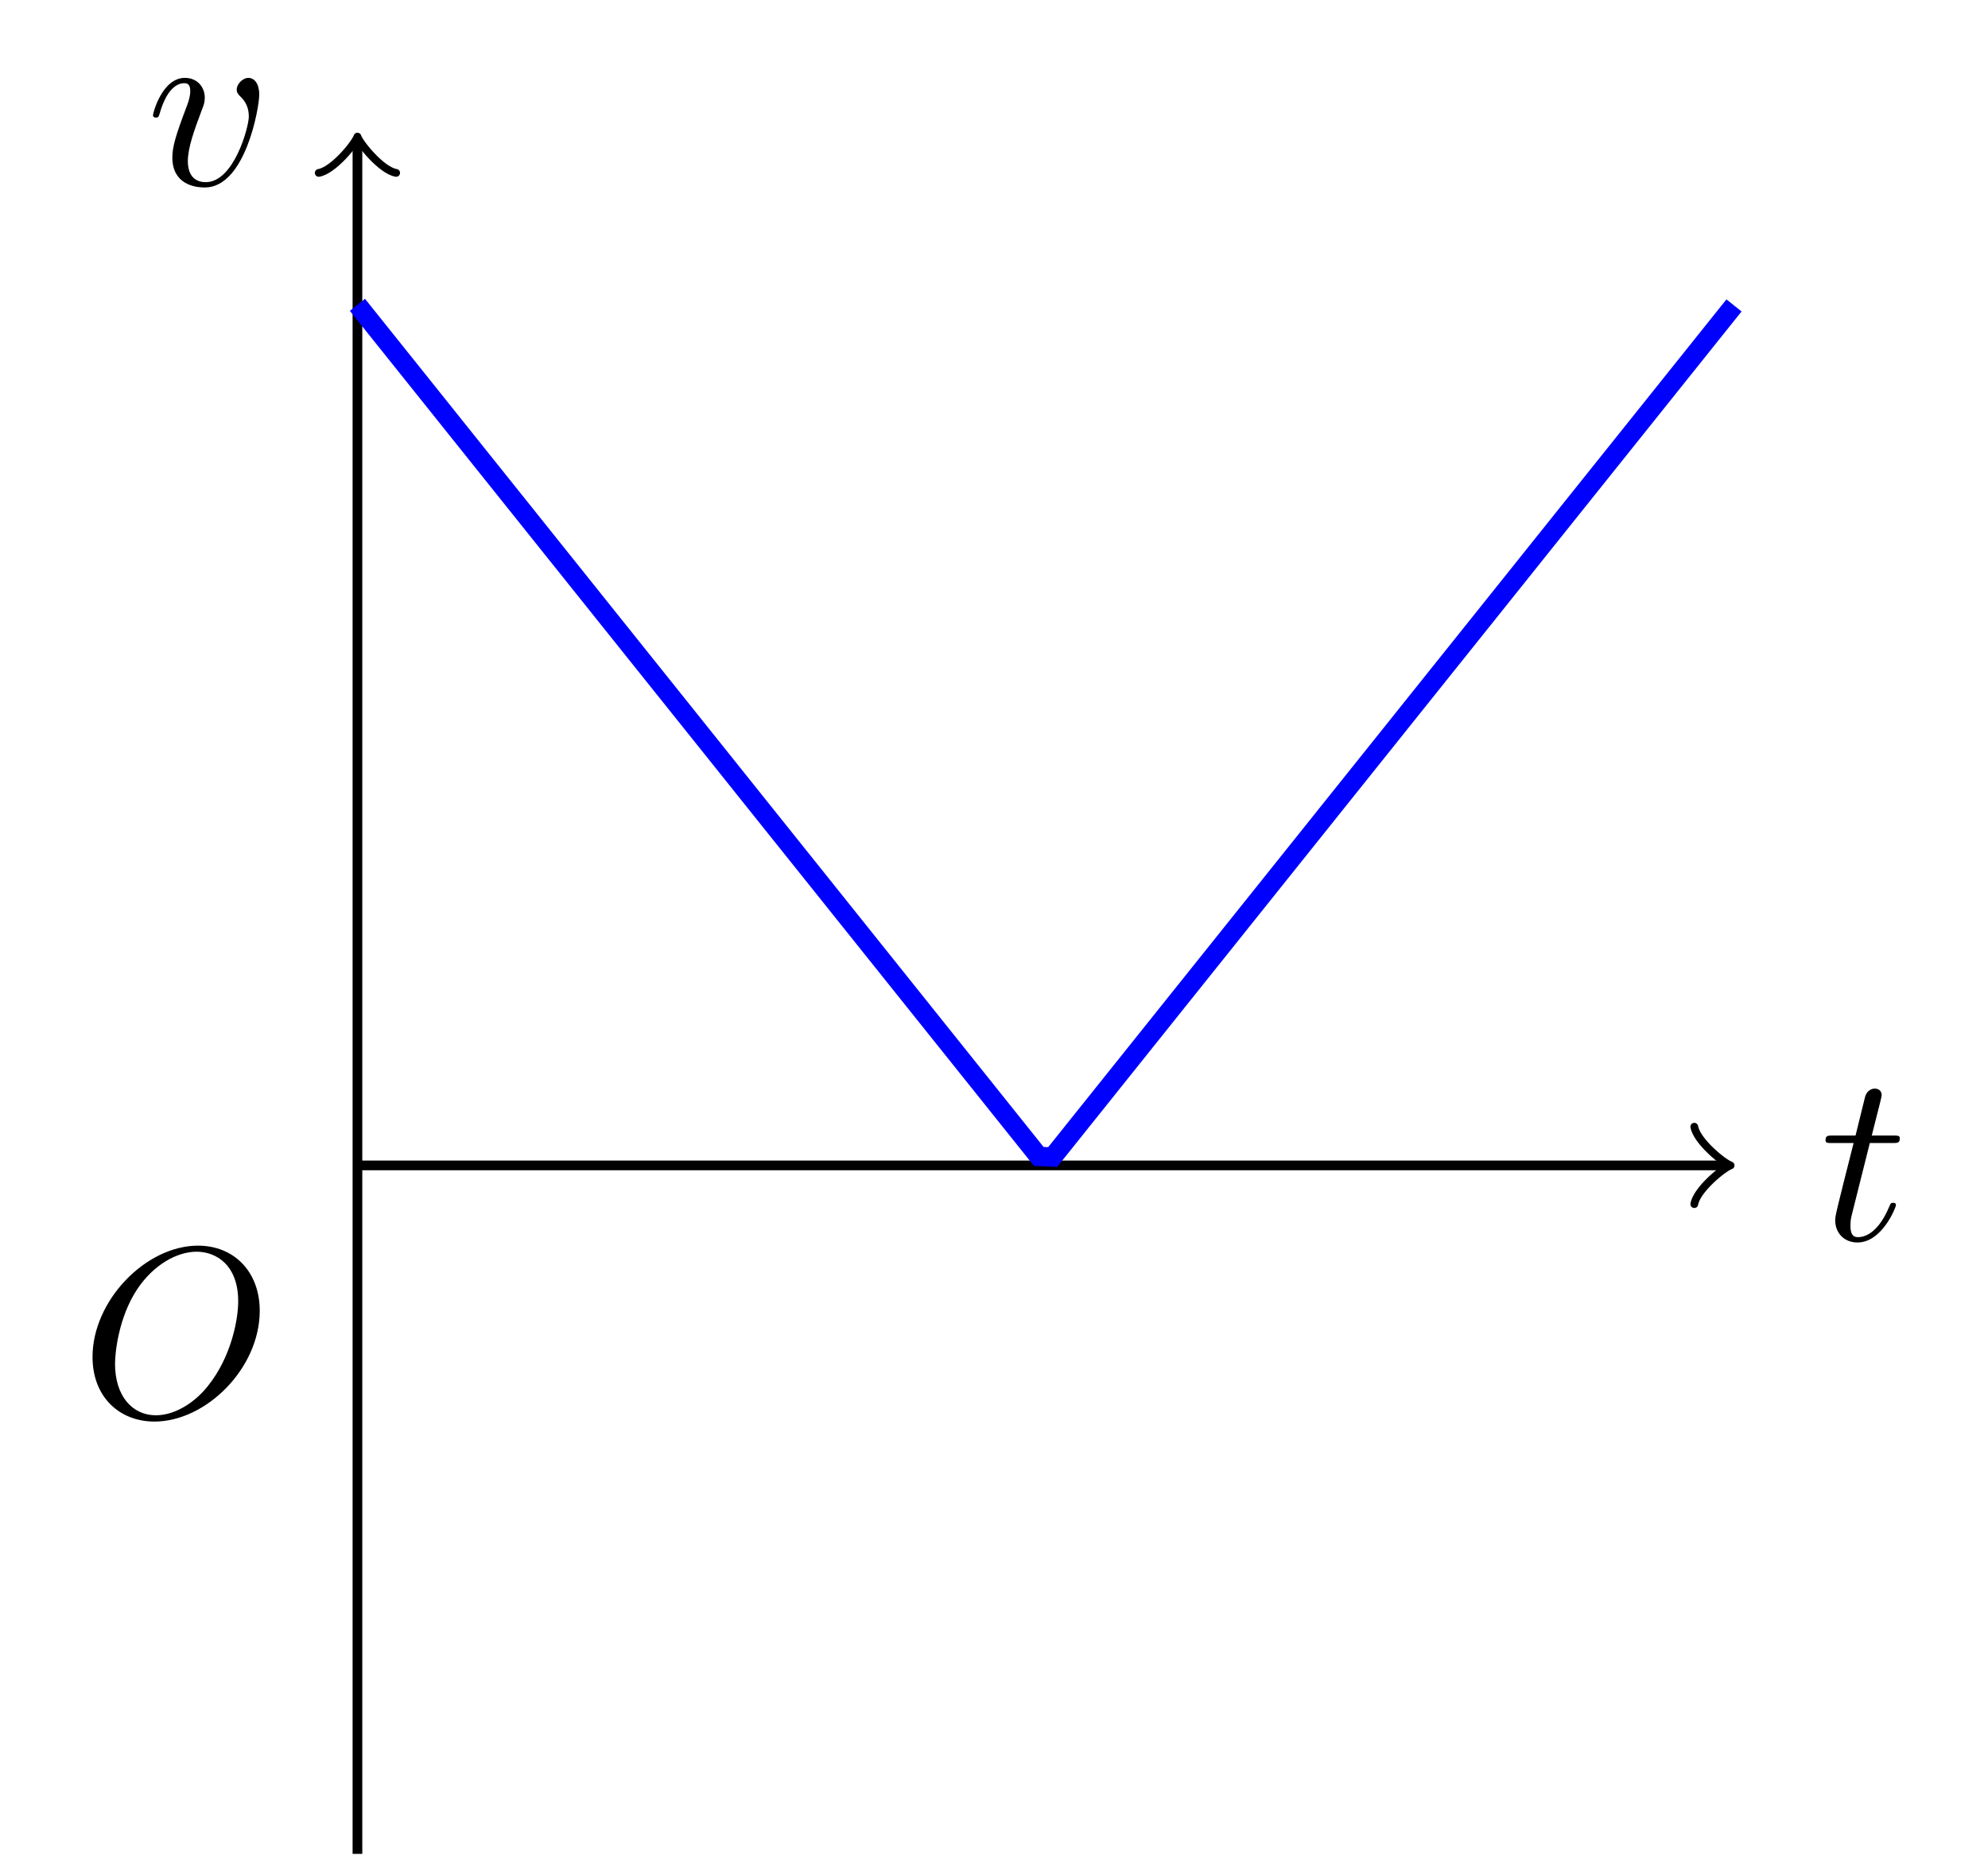 <svg xmlns="http://www.w3.org/2000/svg" xmlns:xlink="http://www.w3.org/1999/xlink" xmlns:inkscape="http://www.inkscape.org/namespaces/inkscape" version="1.1" width="81.847" height="76.531" viewBox="0 0 81.847 76.531">
<defs>
<path id="font_1_3" d="M.468 .372C.468 .426 .442 .442 .424 .442 .399 .442 .375 .416 .375 .394 .375 .381 .38 .375 .391 .364 .412 .344 .425 .318 .425 .282 .425 .24 .364 .011 .247 .011 .196 .011 .173 .046 .173 .098 .173 .154 .2 .227 .231 .31 .238 .327 .243 .341 .243 .36 .243 .405 .211 .442 .161 .442 .067 .442 .029 .297 .029 .288 .029 .278 .039 .278 .041 .278 .051 .278 .052 .28 .057 .296 .086 .397 .129 .42 .158 .42 .166 .42 .183 .42 .183 .388 .183 .363 .173 .336 .166 .318 .122 .202 .109 .156 .109 .113 .109 .005 .197-.011 .243-.011 .411-.011 .468 .32 .468 .372Z"/>
<path id="font_1_2" d="M.206 .4H.3C.32 .4 .33 .4 .33 .42 .33 .431 .32 .431 .302 .431H.214C.25 .572 .255 .592 .255 .598 .255 .615 .243 .625 .226 .625 .223 .625 .195 .624 .186 .589L.147 .431H.053C.033 .431 .023 .431 .023 .412 .023 .4 .031 .4 .051 .4H.139C.067 .116 .063 .099 .063 .081 .063 .027 .101-.011 .155-.011 .257-.011 .314 .135 .314 .143 .314 .153 .306 .153 .302 .153 .293 .153 .292 .15 .287 .139 .244 .035 .191 .011 .157 .011 .136 .011 .126 .024 .126 .057 .126 .081 .128 .088 .132 .105L.206 .4Z"/>
<path id="font_1_1" d="M.74 .436C.74 .597 .634 .705 .485 .705 .269 .705 .049 .478 .049 .245 .049 .079 .161-.022 .305-.022 .517-.022 .74 .197 .74 .436M.311 .004C.212 .004 .142 .085 .142 .217 .142 .261 .156 .407 .233 .524 .302 .628 .4 .68 .479 .68 .561 .68 .651 .624 .651 .475 .651 .403 .624 .247 .525 .124 .477 .063 .395 .004 .311 .004Z"/>
</defs>
<path transform="matrix(1,0,0,-1,14.716,47.985)" stroke-width=".399" stroke-linecap="butt" stroke-miterlimit="10" stroke-linejoin="miter" fill="none" stroke="#000000" d="M0-28.347V42.062"/>
<path transform="matrix(0,-1,-1,-0,14.716,5.923)" stroke-width=".319" stroke-linecap="round" stroke-linejoin="round" fill="none" stroke="#000000" d="M-1.196 1.594C-1.096 .996 0 .1 .299 0 0-.1-1.096-.996-1.196-1.594"/>
<use data-text="v" xlink:href="#font_1_3" transform="matrix(9.963,0,0,-9.963,6.01,7.61)"/>
<path transform="matrix(1,0,0,-1,14.716,47.985)" stroke-width=".399" stroke-linecap="butt" stroke-miterlimit="10" stroke-linejoin="miter" fill="none" stroke="#000000" d="M0 0H56.235"/>
<path transform="matrix(1,0,0,-1,70.951,47.985)" stroke-width=".319" stroke-linecap="round" stroke-linejoin="round" fill="none" stroke="#000000" d="M-1.196 1.594C-1.096 .996 0 .1 .299 0 0-.1-1.096-.996-1.196-1.594"/>
<use data-text="t" xlink:href="#font_1_2" transform="matrix(9.963,0,0,-9.963,74.929,51.049)"/>
<use data-text="O" xlink:href="#font_1_1" transform="matrix(9.963,0,0,-9.963,3.321,58.313)"/>
<path transform="matrix(1,0,0,-1,14.716,47.985)" stroke-width=".797" stroke-linecap="butt" stroke-miterlimit="10" stroke-linejoin="miter" fill="none" stroke="#0000ff" d="M0 35.433 .572 34.718 1.145 34.002 1.717 33.287 2.29 32.571 2.862 31.856 3.435 31.14 4.007 30.424 4.58 29.709 5.152 28.993 5.725 28.278 6.297 27.562 6.87 26.847 7.442 26.131 8.014 25.415 8.587 24.7 9.159 23.984 9.732 23.269 10.304 22.553 10.877 21.838 11.449 21.122 12.022 20.406 12.594 19.691 13.167 18.975 13.739 18.26 14.312 17.544 14.884 16.829 15.457 16.113 16.029 15.397 16.601 14.682 17.174 13.966 17.746 13.251 18.319 12.535 18.891 11.82 19.464 11.104 20.036 10.388 20.609 9.673 21.181 8.957 21.754 8.242 22.326 7.526 22.899 6.81 23.471 6.095 24.043 5.379 24.616 4.664 25.188 3.948 25.761 3.233 26.333 2.517 26.906 1.801 27.478 1.086 28.051 .37 28.623 .345 29.196 1.061 29.768 1.777 30.341 2.492 30.913 3.208 31.485 3.923 32.058 4.639 32.63 5.354 33.203 6.07 33.775 6.786 34.348 7.501 34.92 8.217 35.493 8.932 36.065 9.648 36.638 10.364 37.21 11.079 37.783 11.795 38.355 12.51 38.928 13.226 39.5 13.941 40.072 14.657 40.645 15.373 41.217 16.088 41.79 16.804 42.362 17.519 42.935 18.235 43.507 18.951 44.08 19.666 44.652 20.382 45.225 21.097 45.797 21.813 46.37 22.528 46.942 23.244 47.515 23.96 48.087 24.675 48.659 25.391 49.232 26.106 49.804 26.822 50.377 27.538 50.949 28.253 51.522 28.969 52.094 29.684 52.667 30.4 53.239 31.115 53.812 31.831 54.384 32.547 54.957 33.262 55.529 33.978 56.101 34.693 56.674 35.409"/>
</svg>
